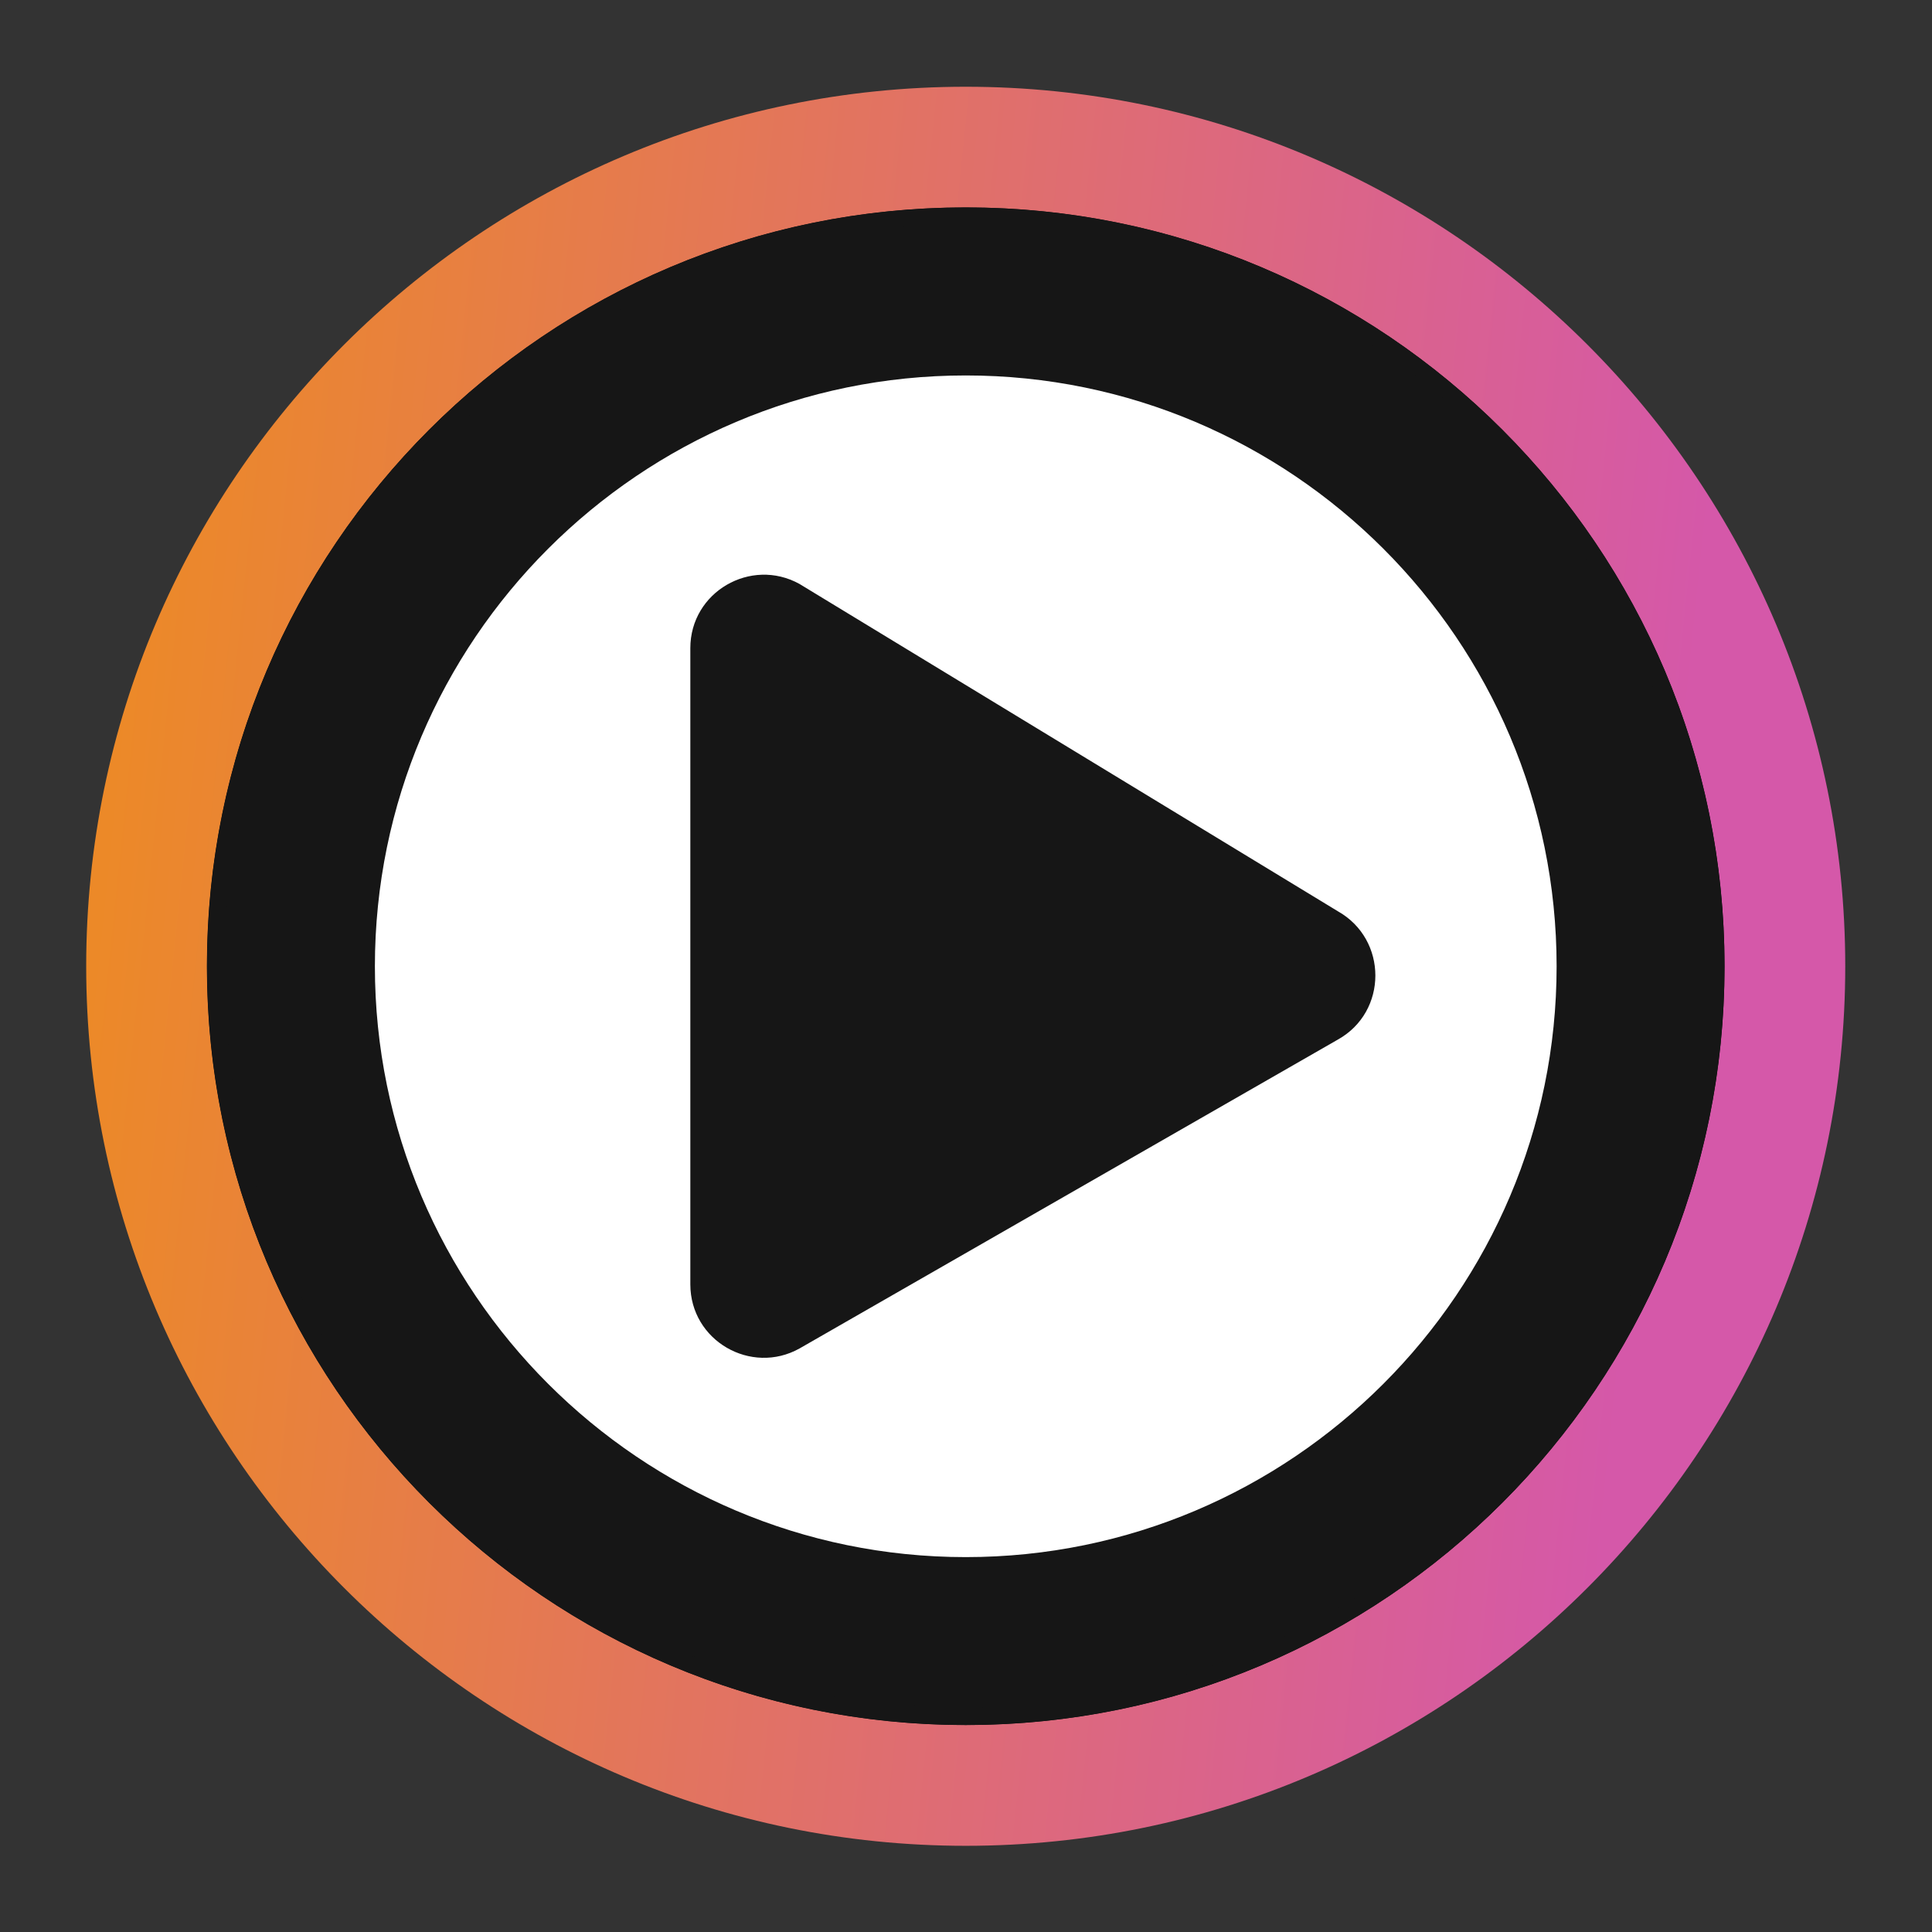 <?xml version="1.0" encoding="UTF-8" standalone="no"?>
<!-- Created with Inkscape (http://www.inkscape.org/) -->

<svg
   version="1.1"
   id="svg2"
   width="42.667"
   height="42.667"
   viewBox="0 0 42.667 42.667"
   sodipodi:docname="icon-media.ai"
   xmlns:inkscape="http://www.inkscape.org/namespaces/inkscape"
   xmlns:sodipodi="http://sodipodi.sourceforge.net/DTD/sodipodi-0.dtd"
   xmlns="http://www.w3.org/2000/svg"
   xmlns:svg="http://www.w3.org/2000/svg">
  <rect x="0" y="0" width="42.667" height="42.667" fill="#333333" stroke="none"/>
  <defs
     id="defs6">
    <clipPath
       clipPathUnits="userSpaceOnUse"
       id="clipPath16">
      <path
         d="M 0,32 H 32 V 0 H 0 Z"
         id="path14" />
    </clipPath>
    <linearGradient
       x1="0"
       y1="0"
       x2="1"
       y2="0"
       gradientUnits="userSpaceOnUse"
       gradientTransform="matrix(28.972,-3.169,-3.169,-28.972,1.514,17.584)"
       spreadMethod="pad"
       id="linearGradient40">
      <stop
         style="stop-opacity:1;stop-color:#ec8928"
         offset="0"
         id="stop34" />
      <stop
         style="stop-opacity:1;stop-color:#d558a9"
         offset="0.9"
         id="stop36" />
      <stop
         style="stop-opacity:1;stop-color:#d558a9"
         offset="1"
         id="stop38" />
    </linearGradient>
    <clipPath
       clipPathUnits="userSpaceOnUse"
       id="clipPath50">
      <path
         d="M 0,32 H 32 V 0 H 0 Z"
         id="path48" />
    </clipPath>
  </defs>
  <sodipodi:namedview
     id="namedview4"
     pagecolor="#ffffff"
     bordercolor="#000000"
     borderopacity="0.25"
     inkscape:showpageshadow="2"
     inkscape:pageopacity="0.0"
     inkscape:pagecheckerboard="0"
     inkscape:deskcolor="#d1d1d1" />
  <g
     id="g8"
     inkscape:groupmode="layer"
     inkscape:label="icon-media"
     transform="matrix(1.333,0,0,-1.333,0,42.667)">
    <g
       id="g10">
      <g
         id="g12"
         clip-path="url(#clipPath16)">
        <g
           id="g18"
           transform="translate(3.429,16)">
          <path
             d="m 0,0 c 0,6.943 5.628,12.571 12.571,12.571 6.943,0 12.572,-5.628 12.572,-12.571 0,-6.943 -5.629,-12.571 -12.572,-12.571 C 5.628,-12.571 0,-6.943 0,0"
             style="fill:#000000;fill-opacity:1;fill-rule:nonzero;stroke:none"
             id="path20" />
        </g>
      </g>
    </g>
    <g
       id="g22">
      <g
         id="g24">
        <g
           id="g30">
          <g
             id="g32">
            <path
               d="M 1.428,16 C 1.428,7.965 7.965,1.428 16,1.428 v 0 c 8.035,0 14.571,6.537 14.571,14.572 v 0 c 0,8.035 -6.536,14.571 -14.571,14.571 v 0 C 7.965,30.571 1.428,24.035 1.428,16 m 2,0 c 0,6.943 5.629,12.571 12.572,12.571 v 0 c 6.943,0 12.571,-5.628 12.571,-12.571 v 0 C 28.571,9.057 22.943,3.429 16,3.429 v 0 C 9.057,3.429 3.428,9.057 3.428,16"
               style="fill:url(#linearGradient40);stroke:none"
               id="path42" />
          </g>
        </g>
      </g>
    </g>
    <g
       id="g44">
      <g
         id="g46"
         clip-path="url(#clipPath50)">
        <g
           id="g52"
           transform="translate(16,4.679)">
          <path
             d="m 0,0 c -6.253,0 -11.321,5.069 -11.321,11.321 0,6.253 5.068,11.322 11.321,11.322 6.253,0 11.321,-5.069 11.321,-11.322 C 11.321,5.069 6.253,0 0,0"
             style="fill:#ffffff;fill-opacity:1;fill-rule:nonzero;stroke:none"
             id="path54" />
        </g>
        <g
           id="g56"
           transform="translate(16,4.679)">
          <path
             d="m 0,0 c -6.253,0 -11.321,5.069 -11.321,11.321 0,6.253 5.068,11.322 11.321,11.322 6.253,0 11.321,-5.069 11.321,-11.322 C 11.321,5.069 6.253,0 0,0 Z"
             style="fill:none;stroke:#161616;stroke-width:2.5;stroke-linecap:butt;stroke-linejoin:miter;stroke-miterlimit:4;stroke-dasharray:none;stroke-opacity:1"
             id="path58" />
        </g>
        <g
           id="g60"
           transform="translate(16,4.962)">
          <path
             d="m 0,0 c -6.087,0 -11.039,4.952 -11.039,11.038 0,6.087 4.952,11.039 11.039,11.039 6.086,0 11.038,-4.952 11.038,-11.039 C 11.038,4.952 6.086,0 0,0"
             style="fill:#ffffff;fill-opacity:1;fill-rule:nonzero;stroke:none"
             id="path62" />
        </g>
        <g
           id="g64"
           transform="translate(16,28.288)">
          <path
             d="m 0,0 c -6.788,0 -12.289,-5.5 -12.289,-12.289 0,-6.788 5.501,-12.288 12.289,-12.288 6.788,0 12.289,5.5 12.289,12.288 C 12.289,-5.5 6.788,0 0,0 m 0,-2.5 c 5.397,0 9.789,-4.391 9.789,-9.789 0,-5.397 -4.392,-9.788 -9.789,-9.788 -5.397,0 -9.789,4.391 -9.789,9.788 0,5.398 4.392,9.789 9.789,9.789"
             style="fill:#161616;fill-opacity:1;fill-rule:nonzero;stroke:none"
             id="path66" />
        </g>
        <g
           id="g68"
           transform="translate(22.163,14.784)">
          <path
             d="m 0,0 -8.918,-5.117 c -0.8,-0.446 -1.808,0.126 -1.808,1.064 V 6.486 c 0,0.932 1.003,1.509 1.808,1.064 L 0,2.128 C 0.831,1.662 0.831,0.461 0,0"
             style="fill:#161616;fill-opacity:1;fill-rule:nonzero;stroke:none"
             id="path70" />
        </g>
      </g>
    </g>
  </g>
</svg>
